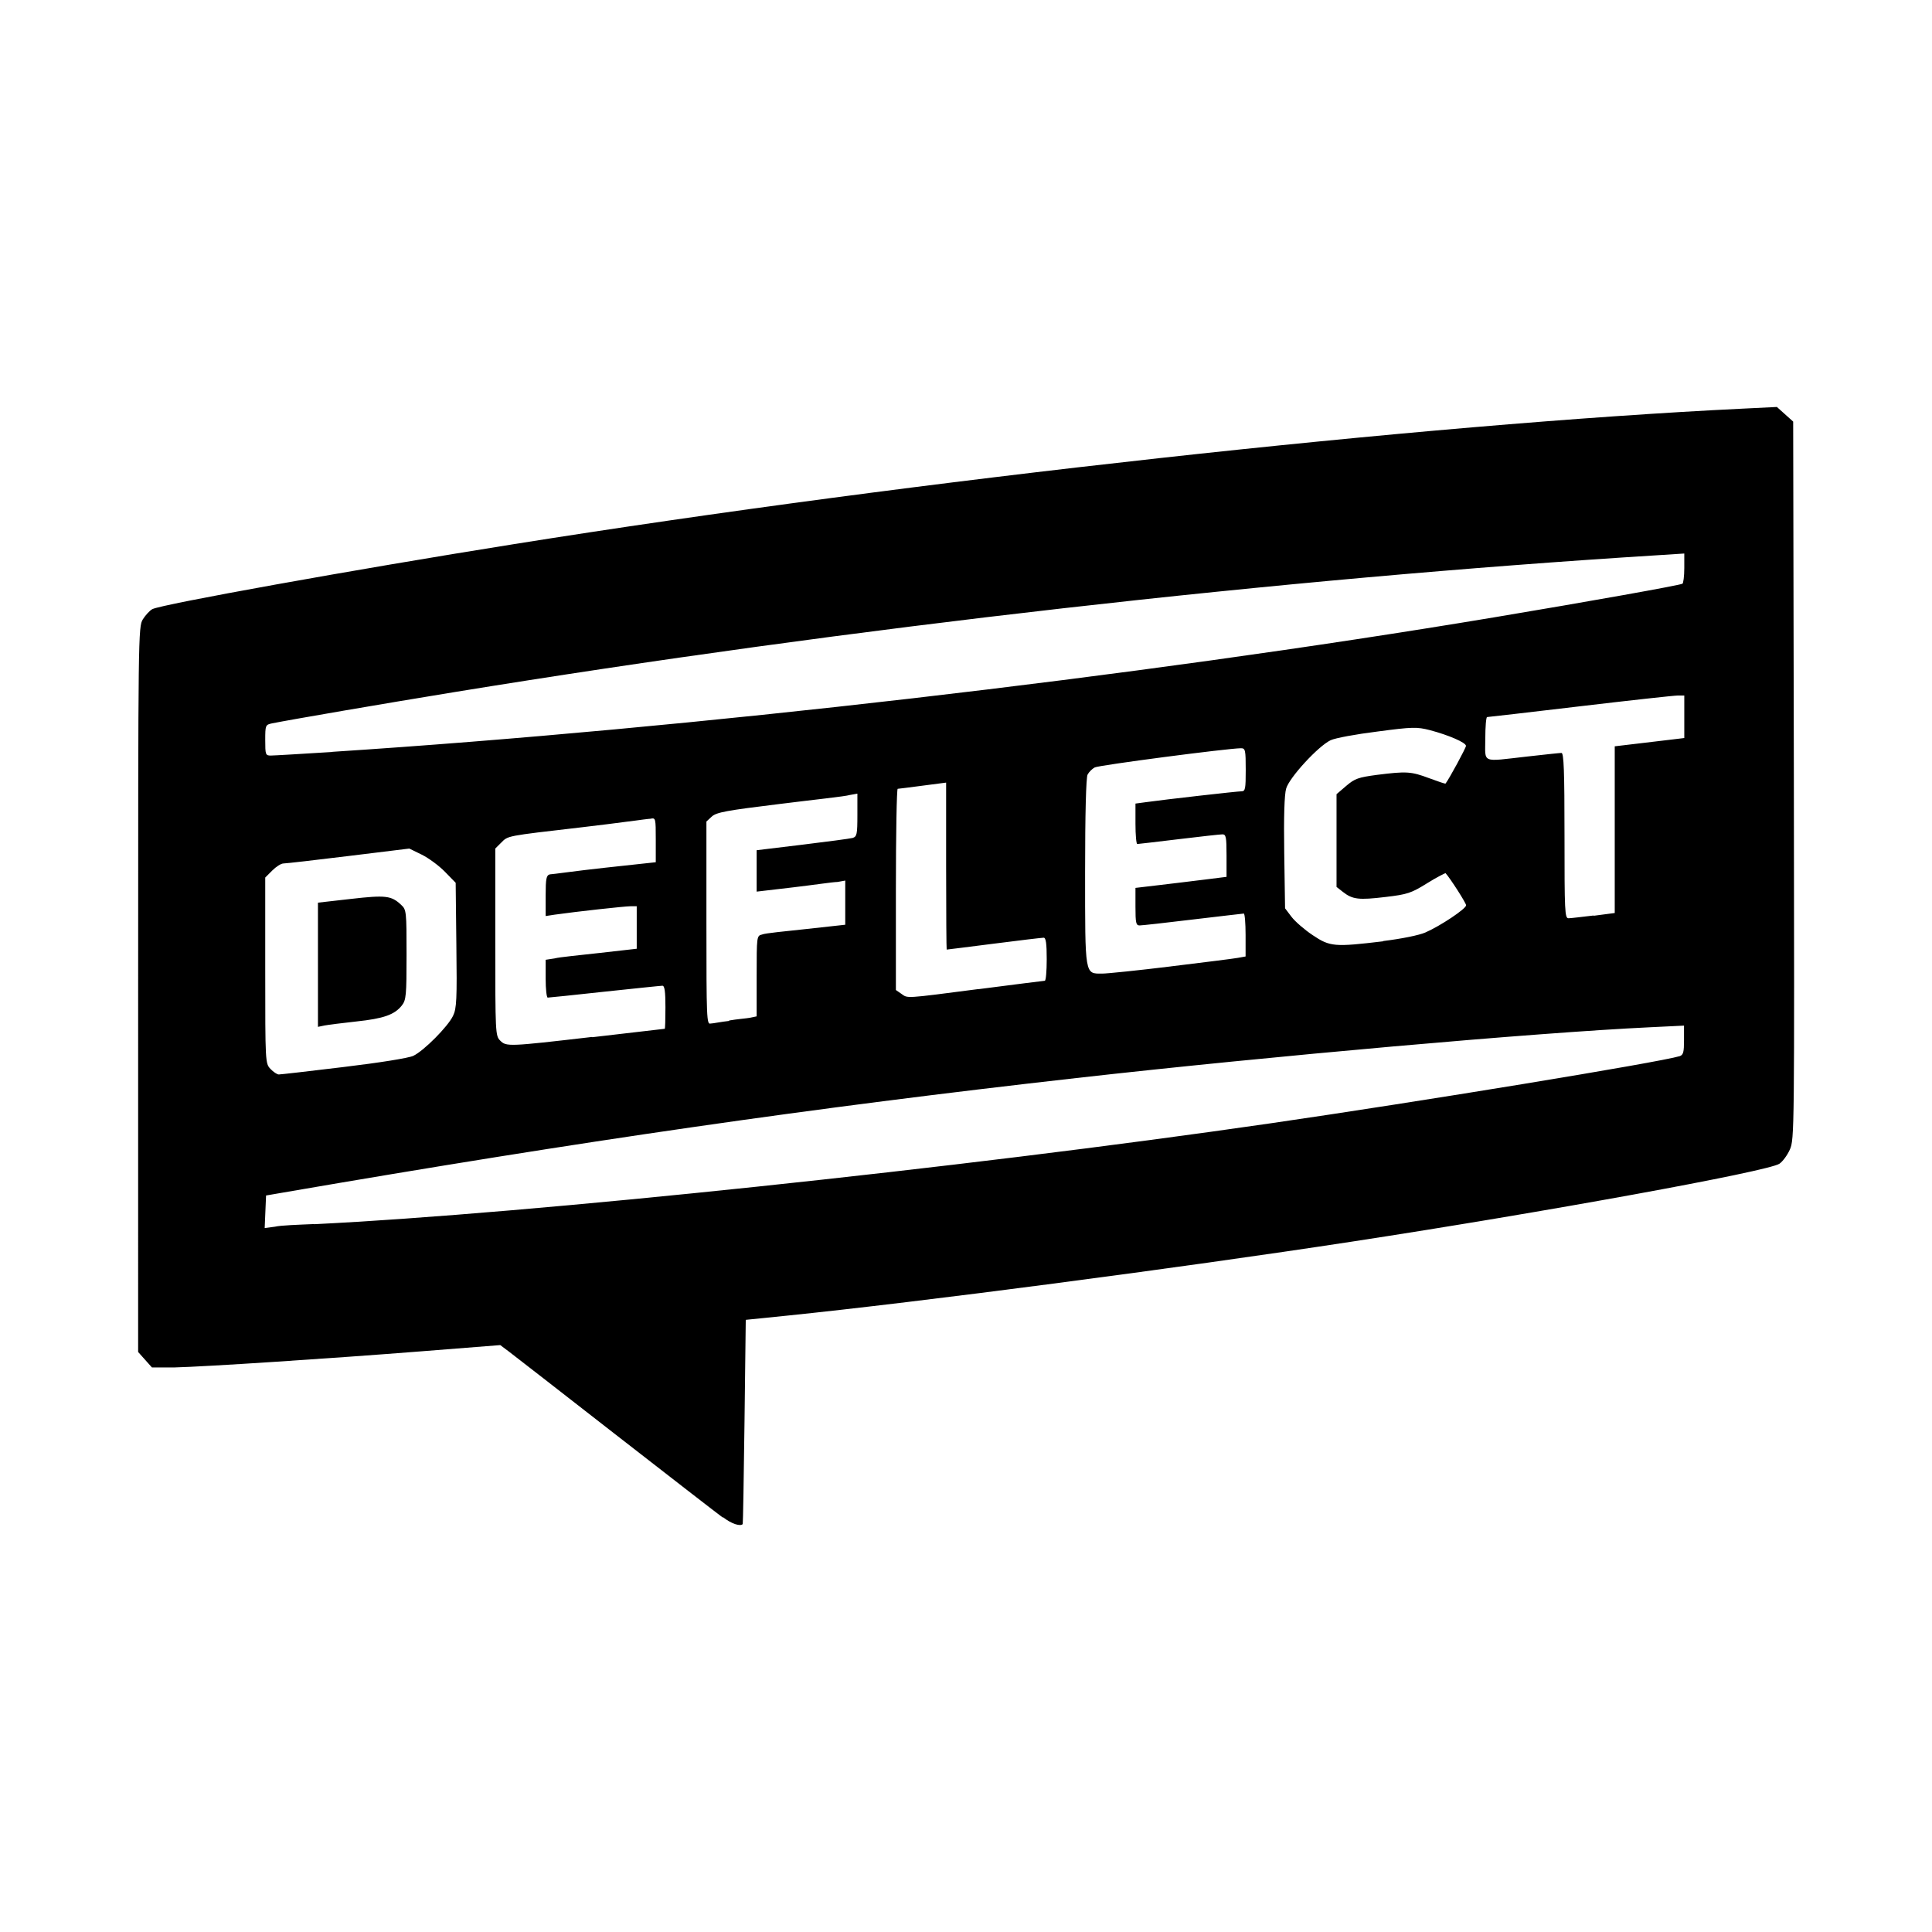 <?xml version="1.0" encoding="utf-8"?><!-- Скачано с сайта svg4.ru / Downloaded from svg4.ru -->
<svg fill="#000000" width="800px" height="800px" viewBox="0 0 14 14" role="img" focusable="false" aria-hidden="true" xmlns="http://www.w3.org/2000/svg"><path d="m 5.238,10.997 c -0.041,-0.03 -0.392,-0.302 -0.78,-0.604 -0.388,-0.302 -0.734,-0.572 -0.769,-0.598 l -0.064,-0.048 -0.57,0.045 c -0.659,0.052 -1.557,0.111 -1.792,0.117 l -0.162,0 -0.05,-0.056 -0.05,-0.056 7e-5,-2.627 c 7e-5,-2.57 7.9e-4,-2.628 0.034,-2.682 0.019,-0.03 0.05,-0.064 0.069,-0.074 0.066,-0.035 1.453,-0.285 2.62,-0.471 2.907,-0.464 6.591,-0.87 8.907,-0.982 l 0.245,-0.012 0.059,0.053 0.059,0.053 0.005,2.6 c 0.004,2.529 0.004,2.602 -0.029,2.675 -0.018,0.041 -0.053,0.088 -0.076,0.103 -0.085,0.056 -1.703,0.351 -3.096,0.564 -1.261,0.193 -3.131,0.438 -4.099,0.537 l -0.295,0.03 -0.009,0.738 c -0.005,0.406 -0.011,0.74 -0.013,0.742 -0.016,0.018 -0.08,0 -0.143,-0.05 z m -2.961,-2.126 c 1.568,-0.077 4.674,-0.404 6.93,-0.731 1.075,-0.156 2.809,-0.44 2.966,-0.487 0.025,-0.01 0.03,-0.029 0.03,-0.115 l 0,-0.106 -0.248,0.012 c -0.826,0.039 -2.738,0.208 -4.156,0.368 -1.915,0.216 -3.567,0.454 -5.749,0.83 l -0.122,0.021 -0.005,0.118 -0.005,0.118 0.075,-0.01 c 0.041,-0.01 0.168,-0.014 0.283,-0.019 z m 0.213,-1.139 c 0.259,-0.031 0.472,-0.065 0.505,-0.081 0.076,-0.036 0.251,-0.212 0.288,-0.29 0.026,-0.054 0.029,-0.118 0.024,-0.513 l -0.005,-0.451 -0.078,-0.08 c -0.043,-0.044 -0.119,-0.1 -0.168,-0.124 l -0.09,-0.044 -0.441,0.054 c -0.242,0.03 -0.455,0.054 -0.471,0.054 -0.017,0 -0.053,0.023 -0.081,0.051 l -0.051,0.051 0,0.673 c 0,0.667 3.3e-4,0.674 0.038,0.714 0.021,0.022 0.048,0.04 0.06,0.04 0.013,0 0.224,-0.024 0.47,-0.054 z m -0.186,-0.741 0,-0.45 0.238,-0.027 c 0.253,-0.029 0.294,-0.024 0.365,0.043 0.038,0.035 0.039,0.047 0.039,0.361 0,0.297 -0.003,0.328 -0.034,0.368 -0.053,0.067 -0.132,0.095 -0.33,0.116 -0.1,0.011 -0.204,0.024 -0.23,0.029 l -0.048,0.01 0,-0.45 z m 1.988,0.525 c 0.286,-0.033 0.522,-0.061 0.525,-0.061 0.003,0 0.005,-0.07 0.005,-0.156 0,-0.116 -0.006,-0.156 -0.022,-0.156 -0.012,0 -0.201,0.02 -0.419,0.043 -0.218,0.024 -0.403,0.043 -0.412,0.043 -0.008,0 -0.015,-0.062 -0.015,-0.137 l 0,-0.137 0.065,-0.01 c 0.036,-0.01 0.184,-0.023 0.33,-0.04 l 0.265,-0.03 0,-0.154 0,-0.154 -0.045,0 c -0.041,0 -0.396,0.039 -0.55,0.061 l -0.065,0.01 0,-0.147 c 0,-0.125 0.005,-0.148 0.03,-0.155 0.017,0 0.196,-0.026 0.399,-0.048 l 0.369,-0.04 0,-0.162 c 0,-0.158 -7.3e-4,-0.161 -0.039,-0.153 -0.021,0 -0.246,0.033 -0.499,0.062 -0.551,0.064 -0.531,0.06 -0.583,0.112 l -0.042,0.042 0,0.678 c 0,0.655 10e-4,0.679 0.035,0.713 0.045,0.045 0.056,0.045 0.668,-0.026 z m 0.991,-0.121 c 0.057,-0.01 0.126,-0.015 0.152,-0.02 l 0.048,-0.01 0,-0.292 c 0,-0.288 4.7e-4,-0.292 0.039,-0.301 0.021,-0.01 0.166,-0.023 0.321,-0.04 l 0.282,-0.031 0,-0.16 0,-0.16 -0.056,0.01 c -0.031,0 -0.176,0.022 -0.321,0.039 l -0.265,0.031 0,-0.15 0,-0.15 0.331,-0.04 c 0.182,-0.022 0.346,-0.044 0.365,-0.049 0.03,-0.01 0.034,-0.025 0.034,-0.165 l 0,-0.156 -0.056,0.01 c -0.031,0.01 -0.26,0.034 -0.508,0.065 -0.384,0.047 -0.457,0.06 -0.491,0.091 l -0.039,0.036 0,0.736 c 0,0.693 0.002,0.736 0.03,0.728 0.017,0 0.077,-0.013 0.135,-0.019 z m 1.806,-0.227 c 0.258,-0.033 0.474,-0.061 0.482,-0.061 0.008,0 0.014,-0.07 0.014,-0.156 0,-0.114 -0.006,-0.156 -0.022,-0.156 -0.012,0 -0.174,0.019 -0.36,0.043 -0.186,0.024 -0.341,0.043 -0.343,0.043 -0.002,0 -0.004,-0.272 -0.004,-0.605 l 0,-0.605 -0.169,0.022 c -0.093,0.012 -0.175,0.023 -0.182,0.023 -0.007,3e-4 -0.013,0.328 -0.013,0.729 l 0,0.729 0.039,0.027 c 0.049,0.034 0.014,0.037 0.56,-0.034 z m 1.394,-0.165 c 0.237,-0.029 0.456,-0.056 0.487,-0.062 l 0.056,-0.01 0,-0.156 c 0,-0.086 -0.006,-0.155 -0.013,-0.155 -0.007,2e-4 -0.173,0.02 -0.369,0.043 -0.196,0.024 -0.37,0.043 -0.386,0.043 -0.026,0 -0.03,-0.018 -0.03,-0.136 l 0,-0.136 0.178,-0.021 c 0.098,-0.012 0.246,-0.029 0.33,-0.04 l 0.152,-0.019 0,-0.154 c 0,-0.135 -0.004,-0.154 -0.03,-0.154 -0.017,0 -0.159,0.016 -0.317,0.035 -0.158,0.019 -0.292,0.035 -0.3,0.035 -0.007,0 -0.013,-0.066 -0.013,-0.146 l 0,-0.147 0.074,-0.01 c 0.135,-0.019 0.664,-0.079 0.695,-0.079 0.027,0 0.03,-0.019 0.03,-0.156 0,-0.143 -0.003,-0.156 -0.034,-0.156 -0.092,0 -1.031,0.123 -1.06,0.139 -0.019,0.01 -0.042,0.033 -0.052,0.052 -0.011,0.021 -0.018,0.281 -0.018,0.706 0,0.757 -0.003,0.736 0.124,0.736 0.036,0 0.26,-0.023 0.497,-0.052 z m 1.541,-0.184 c 0.131,-0.016 0.26,-0.042 0.305,-0.062 0.11,-0.048 0.295,-0.172 0.295,-0.197 0,-0.016 -0.114,-0.194 -0.149,-0.233 -0.003,0 -0.063,0.029 -0.133,0.073 -0.116,0.072 -0.142,0.081 -0.303,0.1 -0.193,0.023 -0.238,0.018 -0.308,-0.037 l -0.046,-0.036 0,-0.336 0,-0.336 0.07,-0.06 c 0.062,-0.053 0.088,-0.062 0.223,-0.08 0.214,-0.027 0.247,-0.025 0.378,0.024 0.064,0.024 0.118,0.042 0.119,0.039 0.027,-0.035 0.148,-0.259 0.148,-0.273 0,-0.024 -0.125,-0.078 -0.261,-0.114 -0.094,-0.024 -0.125,-0.024 -0.381,0.01 -0.153,0.019 -0.306,0.047 -0.339,0.063 -0.089,0.042 -0.299,0.27 -0.322,0.35 -0.013,0.043 -0.018,0.205 -0.014,0.467 l 0.006,0.401 0.047,0.062 c 0.026,0.034 0.095,0.094 0.154,0.133 0.125,0.084 0.158,0.086 0.51,0.044 z m 1.524,-0.183 0.153,-0.02 0,-0.604 0,-0.604 0.169,-0.02 c 0.093,-0.011 0.206,-0.025 0.252,-0.03 l 0.083,-0.01 0,-0.154 0,-0.154 -0.048,0 c -0.026,0 -0.345,0.035 -0.708,0.078 -0.363,0.043 -0.666,0.078 -0.673,0.078 -0.007,0 -0.013,0.07 -0.013,0.156 0,0.183 -0.035,0.168 0.304,0.13 0.124,-0.014 0.236,-0.026 0.248,-0.026 0.017,-1e-4 0.022,0.131 0.022,0.599 0,0.55 0.002,0.599 0.029,0.599 0.016,0 0.098,-0.01 0.182,-0.02 z m -9.139,-1.188 c 2.587,-0.168 5.818,-0.541 8.415,-0.974 0.689,-0.115 1.349,-0.233 1.367,-0.244 0.007,0 0.014,-0.056 0.014,-0.114 l 0,-0.105 -0.187,0.012 c -2.744,0.171 -5.866,0.526 -8.724,0.992 -0.515,0.084 -1.19,0.2 -1.324,0.227 -0.046,0.01 -0.048,0.013 -0.048,0.121 0,0.105 0.002,0.112 0.04,0.112 0.022,0 0.223,-0.012 0.447,-0.026 z"/></svg>
